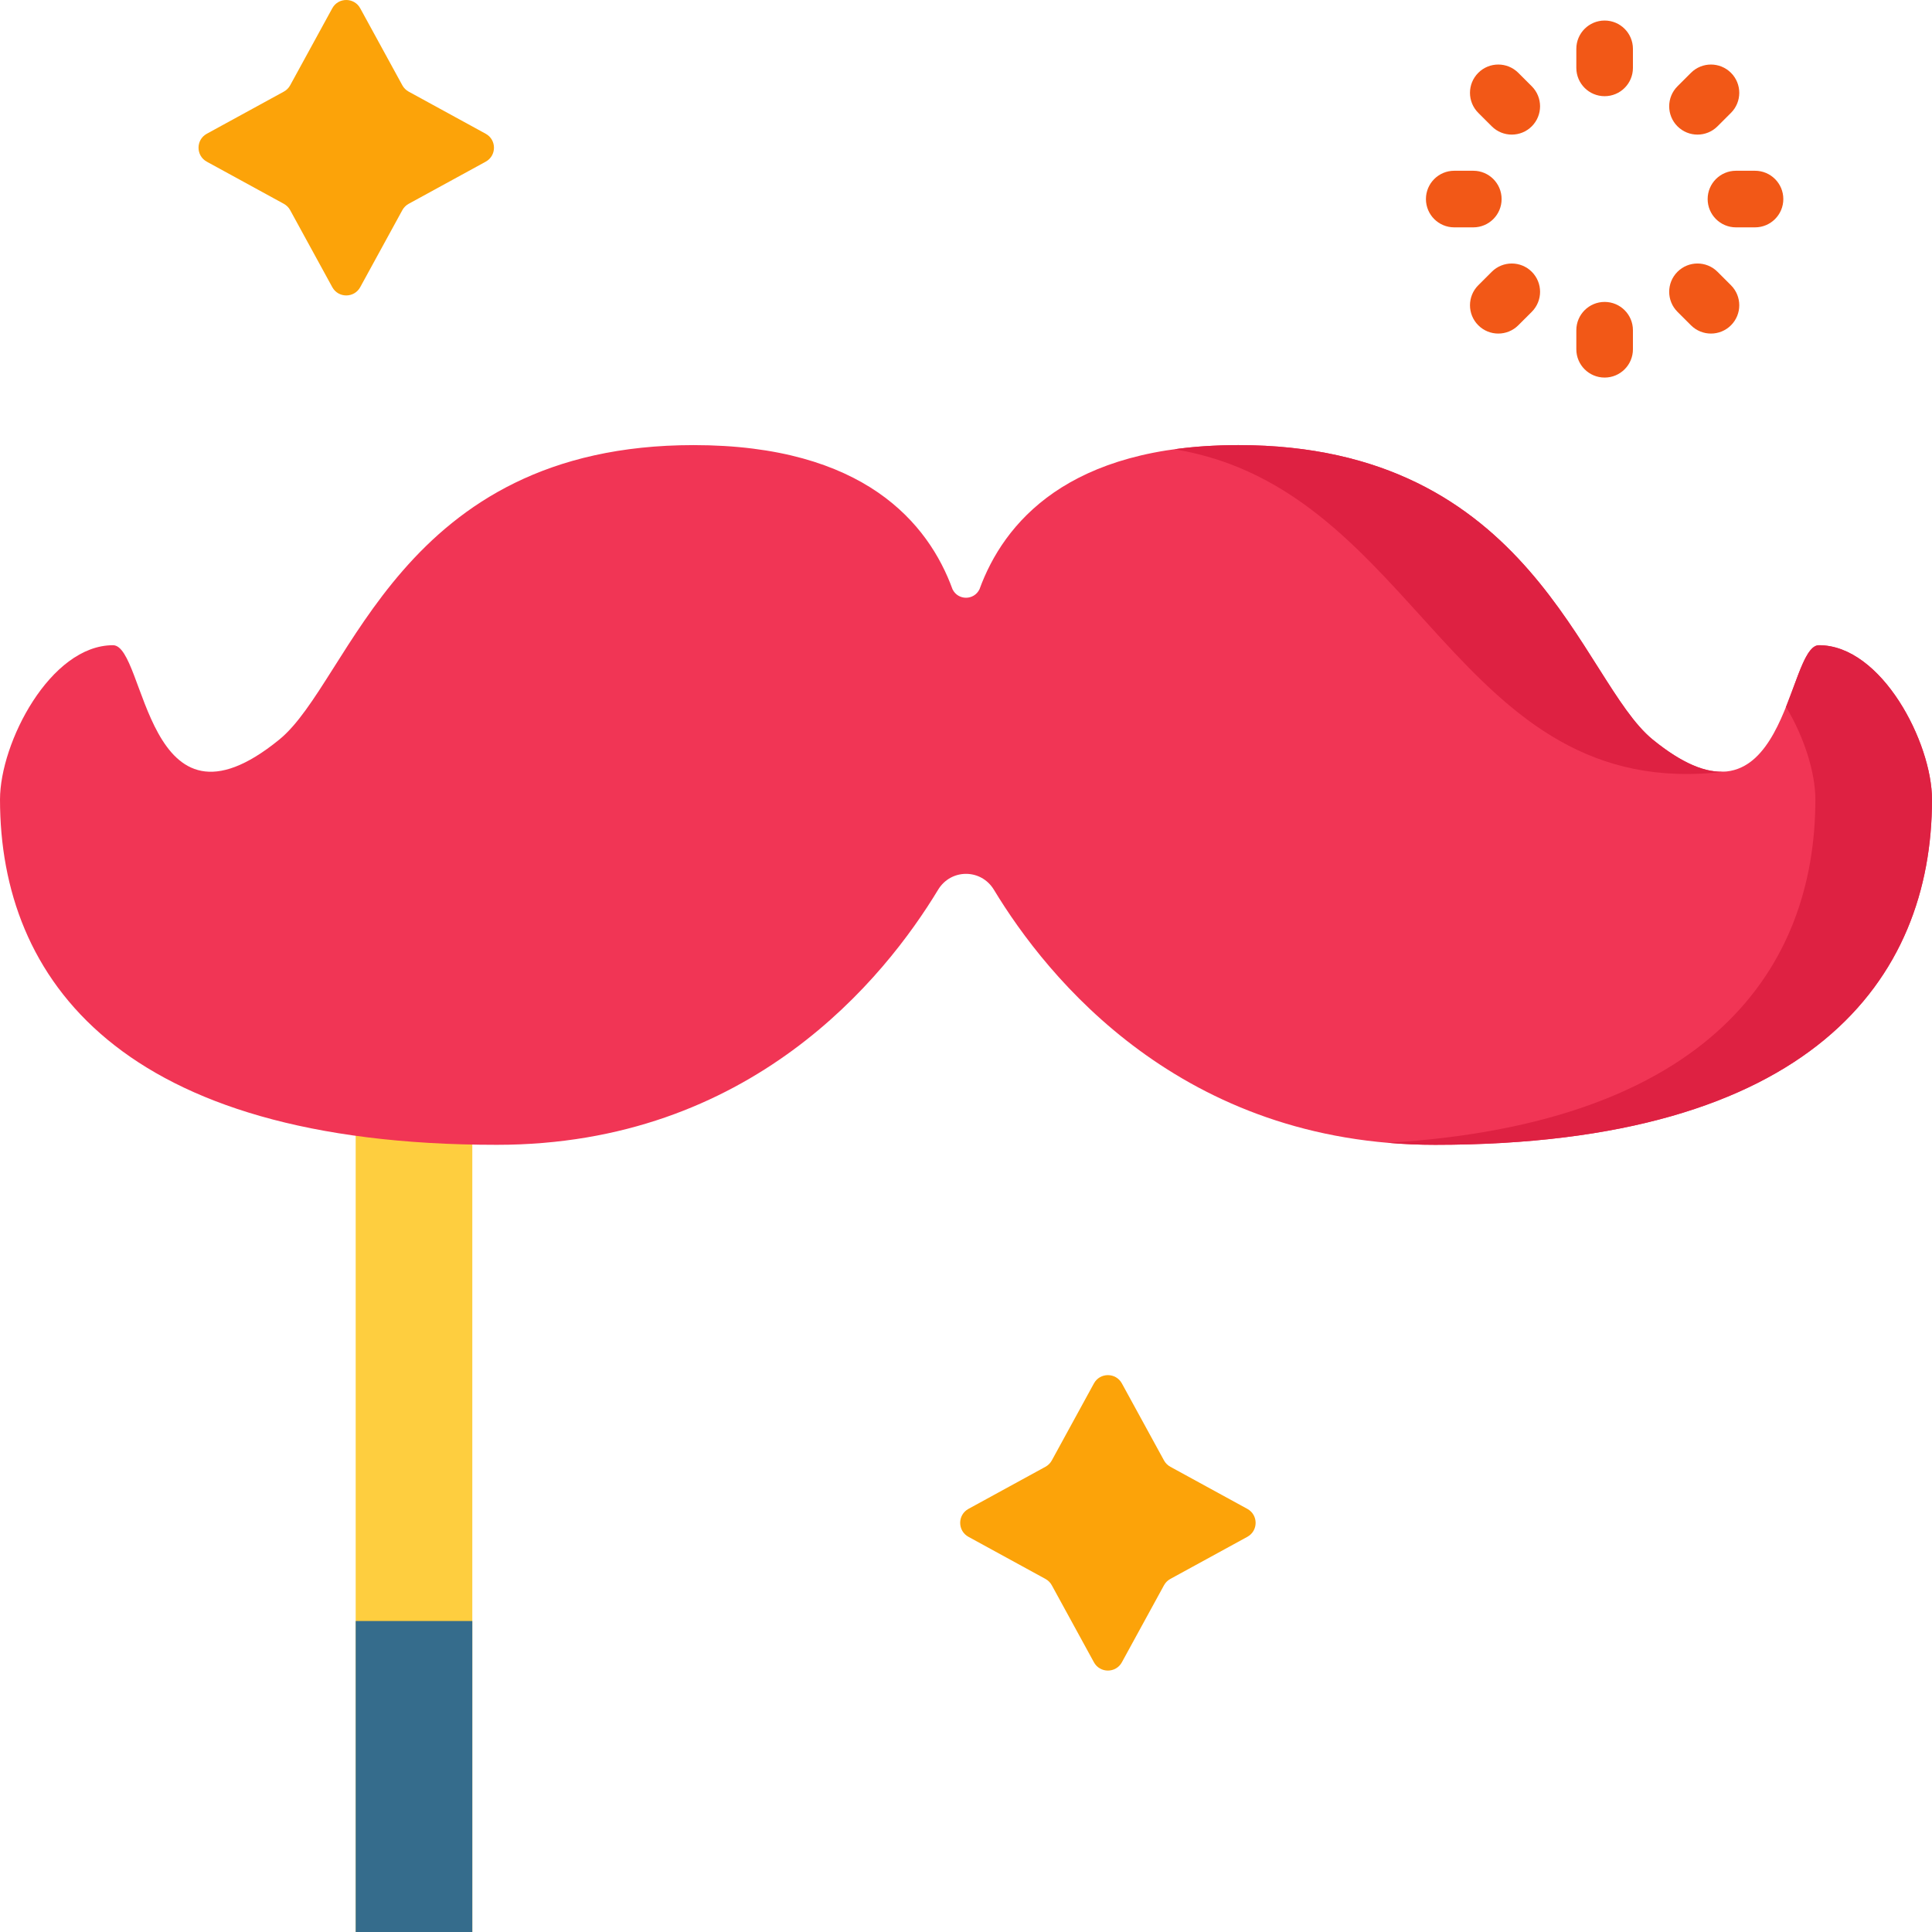 <svg id="Layer_1" enable-background="new 0 0 512 512" height="512" viewBox="0 0 512 512" width="512" xmlns="http://www.w3.org/2000/svg"><g><path d="m94.262 263.726h30.905v248.274h-30.905z" fill="#fece3f"/><path d="m94.262 429.586h30.905v82.414h-30.905z" fill="#356c8c"/><path d="m256 231.58c2.851 0 5.686 1.398 7.396 4.211 14.139 23.384 49.744 67.598 116.931 67.598 99.707 0 131.673-43.903 131.673-91.517 0-15.049-13.333-40.883-29.954-40.883-8.721 0-8.572 53.948-44.074 24.993-18.995-15.492-31.817-78.026-109.788-78.026-22.608 0-38.172 5.195-48.889 12.564-10.7 7.386-16.553 16.93-19.723 25.645-.738 1.501-2.163 2.243-3.572 2.243s-2.834-.742-3.572-2.243c-3.17-8.715-9.023-18.259-19.723-25.645-10.717-7.369-26.281-12.564-48.889-12.564-77.971 0-90.793 62.534-109.788 78.026-35.502 28.955-35.353-24.993-44.074-24.993-16.621-.001-29.954 25.834-29.954 40.883 0 47.614 31.966 91.517 131.673 91.517 67.186 0 102.792-44.214 116.931-67.598 1.71-2.813 4.545-4.211 7.396-4.211z" fill="#f13555"/><g fill="#de2142"><path d="m457.197 204.474c0-.001 0-.001-.001-.002-4.912.386-11.142-1.899-19.224-8.491-18.995-15.492-31.817-78.026-109.788-78.026-6.156 0-11.772.397-16.928 1.106 64.979 10.624 74.387 94.204 145.941 85.413z"/><path d="m482.046 170.988c-3.379 0-5.428 8.101-8.734 16.339 4.841 8.032 7.782 17.477 7.782 24.545 0 44.561-28.004 85.87-113.329 90.983 4.059.348 8.244.533 12.561.533 99.707 0 131.673-43.903 131.673-91.516.001-15.049-13.332-40.884-29.953-40.884z"/></g><g fill="#f25817"><path d="m425.243 5.444c-4.142 0-7.5 3.357-7.5 7.5v5.047c0 4.143 3.358 7.5 7.5 7.5s7.5-3.357 7.5-7.5v-5.047c0-4.142-3.358-7.5-7.5-7.5z"/><path d="m425.243 80.013c-4.142 0-7.5 3.357-7.5 7.5v5.048c0 4.143 3.358 7.5 7.5 7.5s7.5-3.357 7.5-7.5v-5.048c0-4.143-3.358-7.5-7.5-7.5z"/><path d="m449.852 35.673c1.918 0 3.836-.731 5.3-2.193l3.573-3.569c2.931-2.928 2.933-7.677.006-10.607s-7.676-2.932-10.606-.006l-3.573 3.569c-2.931 2.928-2.933 7.677-.006 10.607 1.465 1.465 3.385 2.199 5.306 2.199z"/><path d="m395.335 72.025-3.573 3.568c-2.931 2.927-2.934 7.676-.007 10.606 1.465 1.467 3.386 2.2 5.307 2.2 1.917 0 3.835-.731 5.3-2.193l3.573-3.568c2.931-2.927 2.934-7.676.007-10.606-2.928-2.93-7.675-2.933-10.607-.007z"/><path d="m465.099 45.252h-5.054c-4.142 0-7.5 3.357-7.5 7.5s3.358 7.5 7.5 7.5h5.054c4.142 0 7.5-3.357 7.5-7.5s-3.358-7.5-7.5-7.5z"/><path d="m397.942 52.752c0-4.143-3.358-7.5-7.5-7.5h-5.054c-4.142 0-7.5 3.357-7.5 7.5s3.358 7.5 7.5 7.5h5.054c4.142 0 7.5-3.357 7.5-7.5z"/><path d="m455.152 72.025c-2.931-2.929-7.679-2.924-10.607.007-2.927 2.931-2.923 7.68.007 10.606l3.573 3.568c1.464 1.463 3.382 2.193 5.3 2.193 1.921 0 3.842-.733 5.307-2.2 2.927-2.931 2.923-7.68-.007-10.606z"/><path d="m395.334 33.479c1.464 1.462 3.382 2.193 5.3 2.193 1.92 0 3.842-.733 5.306-2.199 2.927-2.931 2.925-7.68-.006-10.607l-3.573-3.569c-2.93-2.926-7.679-2.924-10.606.006-2.927 2.931-2.925 7.68.006 10.607z"/></g><g fill="#fca309"><path d="m95.464 2.196 11.161 20.408c.387.708.97 1.291 1.678 1.678l20.408 11.161c2.928 1.601 2.928 5.806 0 7.408l-20.408 11.161c-.708.387-1.291.97-1.678 1.678l-11.161 20.408c-1.601 2.928-5.806 2.928-7.408 0l-11.161-20.408c-.387-.708-.97-1.291-1.678-1.678l-20.408-11.161c-2.928-1.601-2.928-5.806 0-7.408l20.408-11.161c.708-.387 1.291-.97 1.678-1.678l11.161-20.408c1.601-2.928 5.806-2.928 7.408 0z"/><path d="m297.309 366.62 11.161 20.408c.387.708.97 1.291 1.678 1.678l20.408 11.161c2.928 1.601 2.928 5.806 0 7.408l-20.408 11.161c-.708.387-1.291.97-1.678 1.678l-11.161 20.408c-1.601 2.928-5.806 2.928-7.408 0l-11.161-20.408c-.387-.708-.97-1.291-1.678-1.678l-20.408-11.161c-2.928-1.601-2.928-5.806 0-7.408l20.408-11.161c.708-.387 1.291-.97 1.678-1.678l11.161-20.408c1.602-2.928 5.807-2.928 7.408 0z"/></g></g></svg>